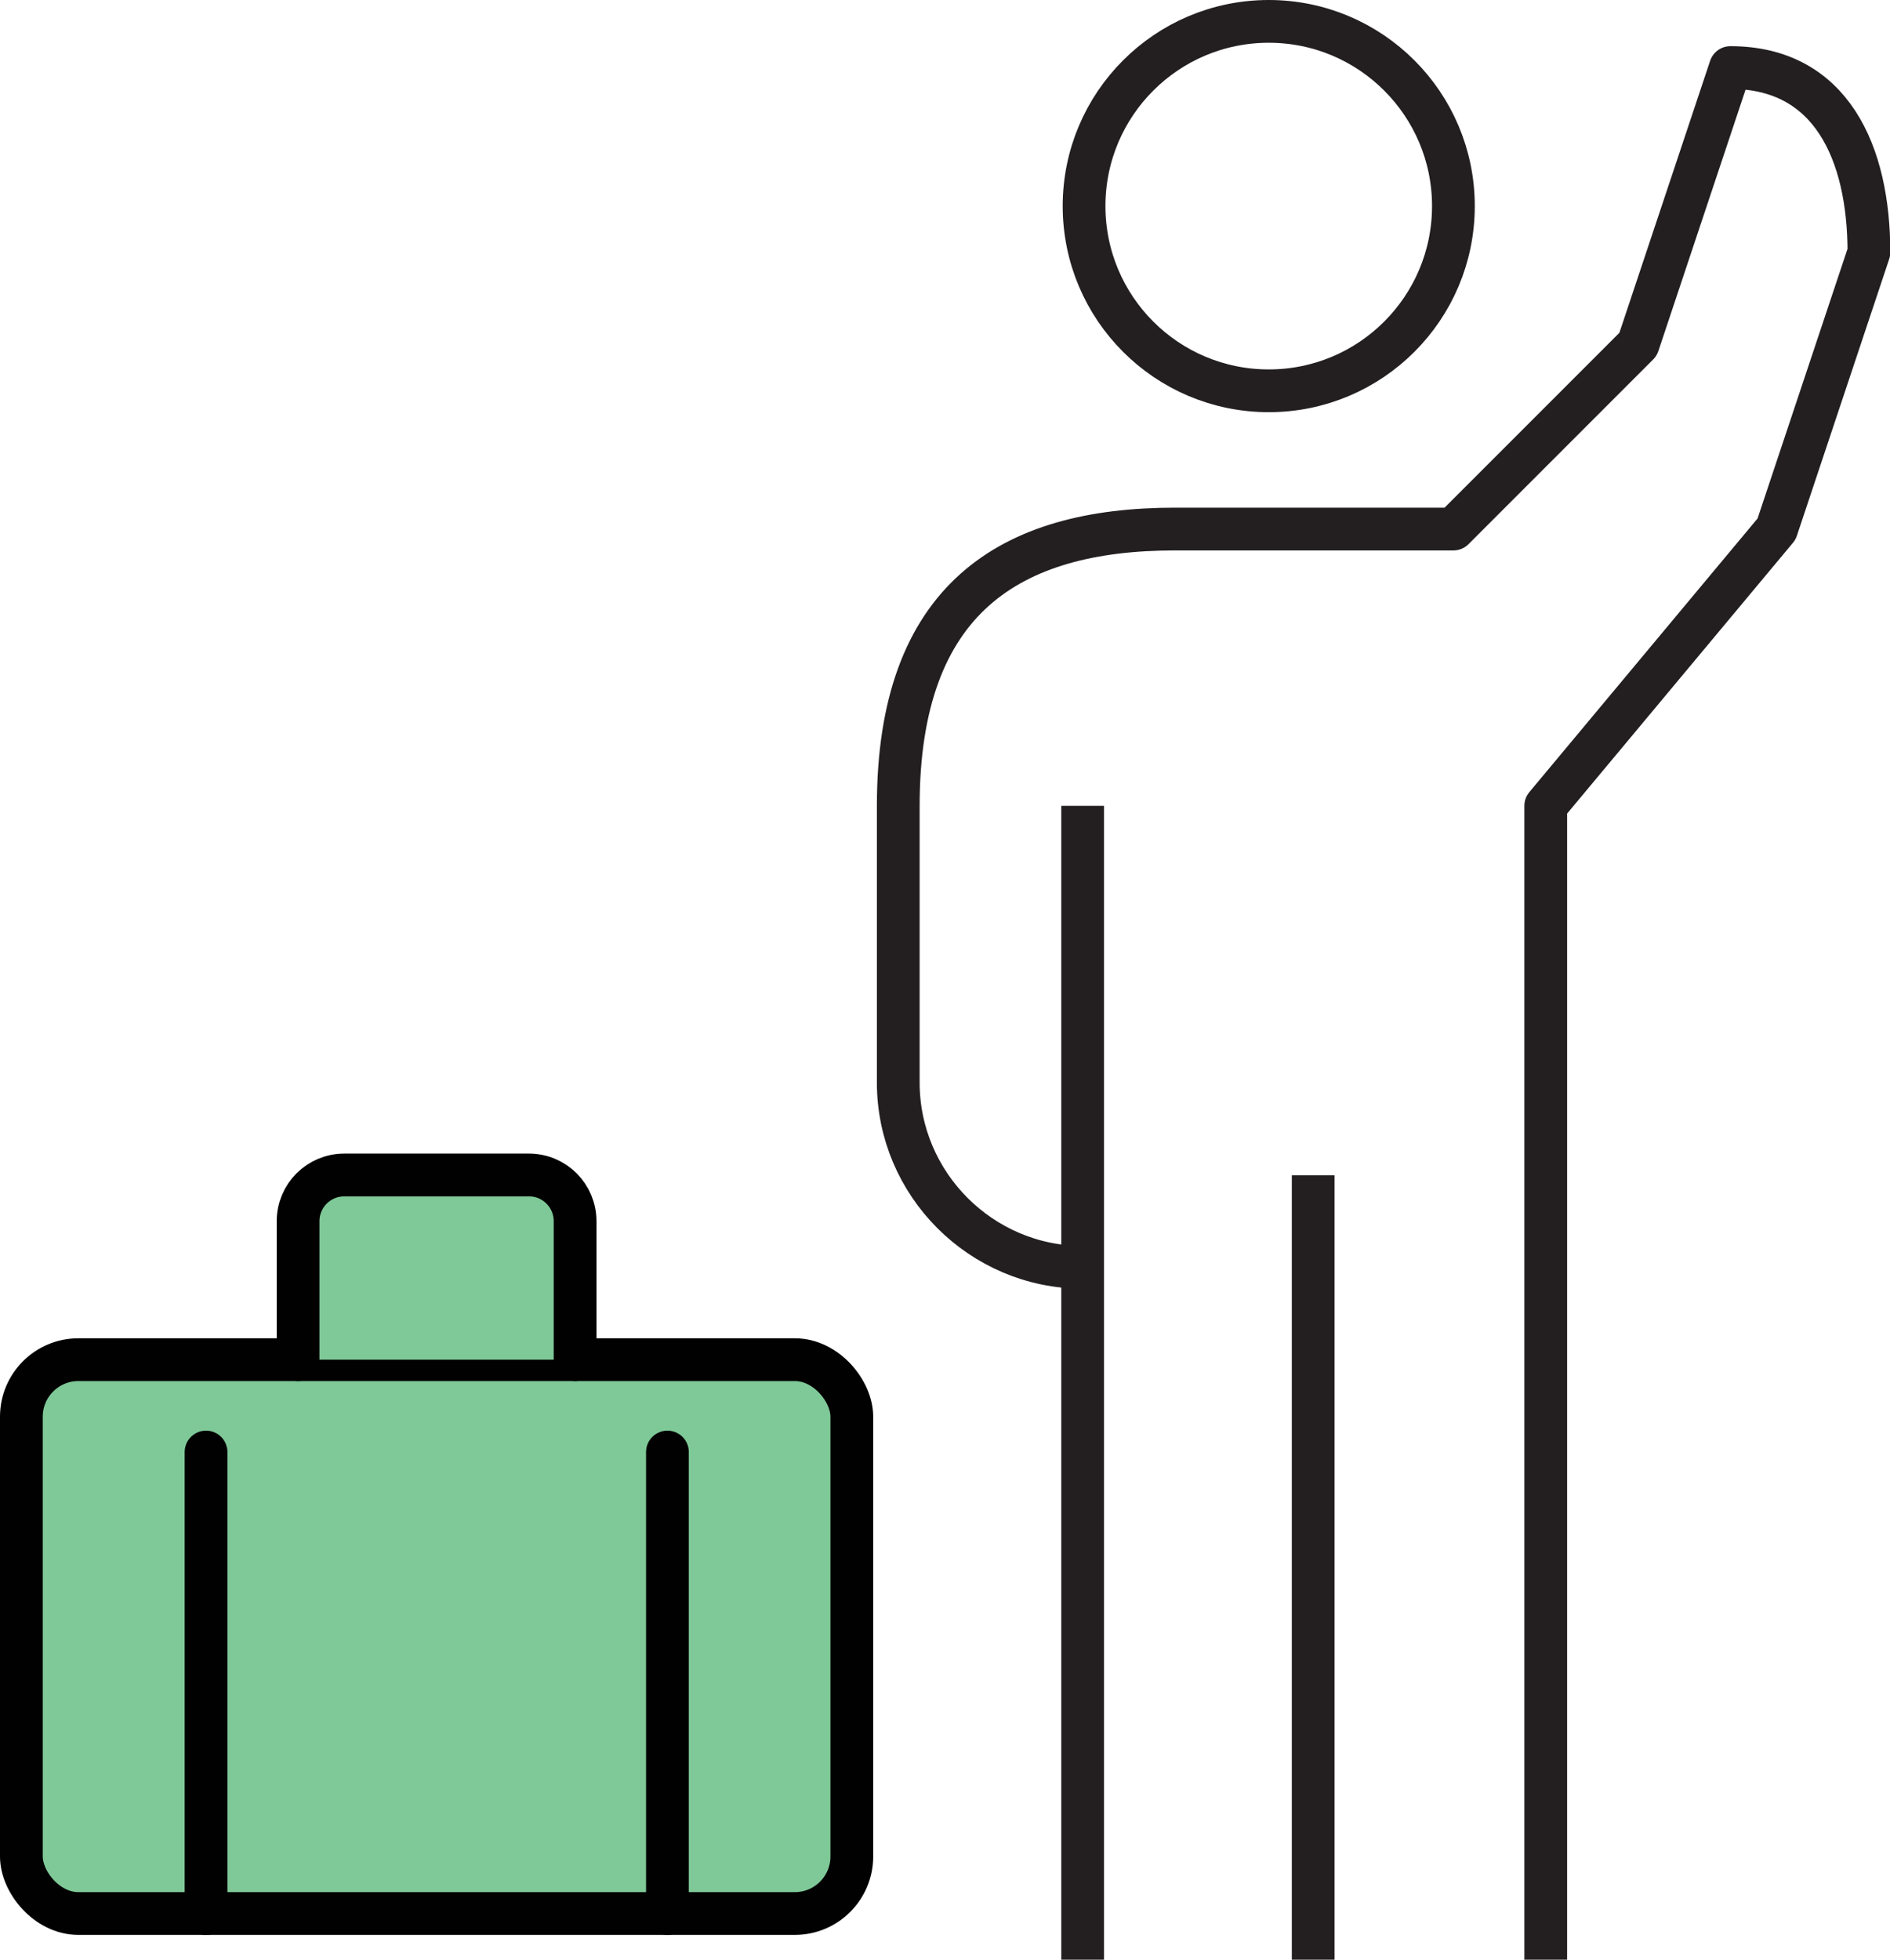 <?xml version="1.0" encoding="UTF-8"?>
<svg id="Layer_2" data-name="Layer 2" xmlns="http://www.w3.org/2000/svg" viewBox="0 0 66.32 68.75">
  <defs>
    <style>
      .cls-1 {
        stroke-miterlimit: 10;
      }

      .cls-1, .cls-2 {
        fill: none;
        stroke: #231f20;
      }

      .cls-1, .cls-2, .cls-3 {
        stroke-width: 1.5px;
      }

      .cls-2, .cls-3 {
        stroke-linejoin: round;
      }

      .cls-3 {
        fill: #7fc998;
        stroke: #010101;
        stroke-linecap: round;
      }
    </style>
  </defs>
  <g id="Layer_1-2" data-name="Layer 1">
    <g>
      <line class="cls-1" x1="46.08" y1="41.23" x2="46.08" y2="68.75"/>
      <line class="cls-1" x1="37.99" y1="28.27" x2="37.99" y2="68.75"/>
      <path class="cls-2" d="m54.24,68.75V28.27l8.1-9.71,3.24-9.71c0-3.48-1.32-6.48-4.86-6.48l-3.24,9.71-6.48,6.48h-9.77c-5.8,0-9.71,2.45-9.71,9.71v9.71c0,3.56,2.91,6.48,6.48,6.48"/>
      <rect class="cls-3" x=".75" y="47.7" width="29.14" height="19.43" rx="2" ry="2" transform="translate(30.64 114.83) rotate(180)"/>
      <path class="cls-3" d="m20.18,47.7v-4.86c0-.89-.72-1.62-1.62-1.62h-6.48c-.89,0-1.62.72-1.62,1.62v4.86"/>
      <line class="cls-3" x1="23.42" y1="50.94" x2="23.42" y2="67.13"/>
      <line class="cls-3" x1="7.23" y1="50.94" x2="7.23" y2="67.13"/>
      <circle class="cls-2" cx="44.52" cy="7.23" r="6.48"/>
    </g>
  </g>
</svg>